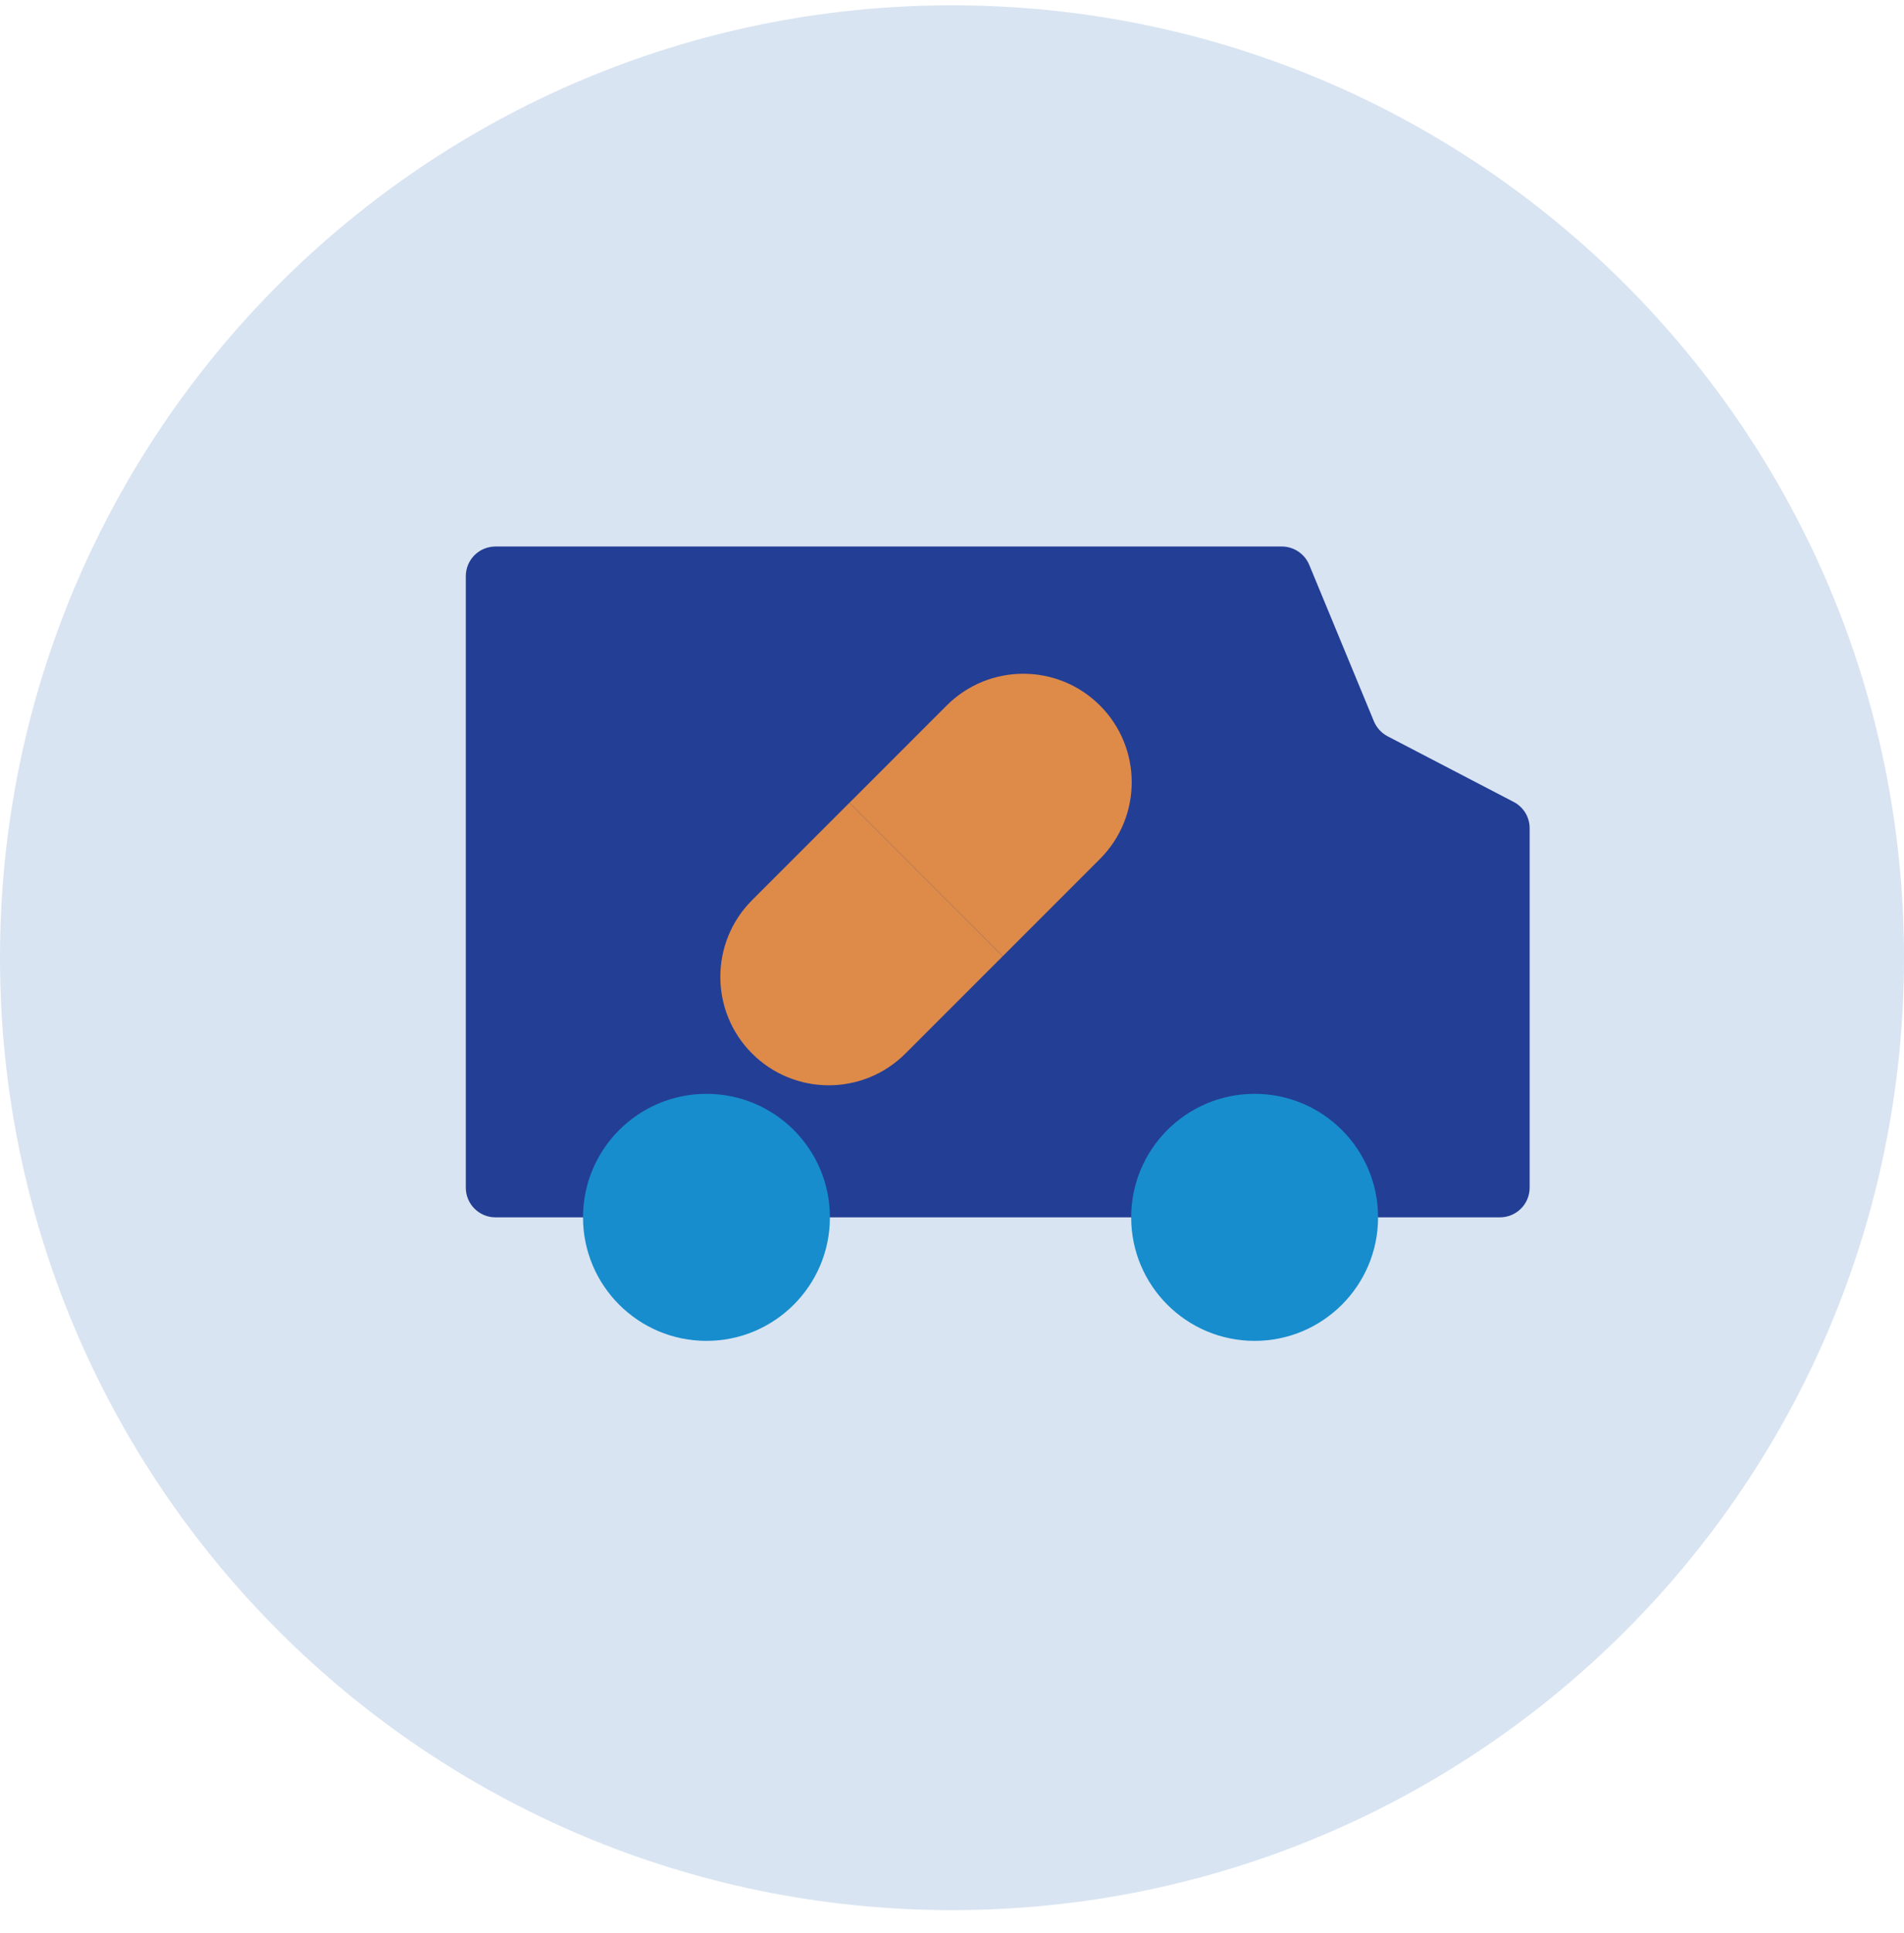 <svg width="67" height="68" viewBox="0 0 67 68" fill="none" xmlns="http://www.w3.org/2000/svg">
<path d="M33.5 67.187C52.002 67.187 67 52.188 67 33.687C67 15.185 52.002 0.187 33.5 0.187C14.998 0.187 0 15.185 0 33.687C0 52.188 14.998 67.187 33.5 67.187Z" fill="#D9E4F2"/>
<path d="M53.827 29.132V41.774C53.827 42.352 53.359 42.819 52.781 42.819H17.436C16.858 42.819 16.391 42.352 16.391 41.774V20.268C16.391 19.69 16.858 19.223 17.436 19.223H45.105C45.527 19.223 45.909 19.478 46.071 19.869L46.532 20.983L48.347 25.372C48.441 25.599 48.613 25.785 48.83 25.899L53.264 28.207C53.61 28.385 53.827 28.743 53.827 29.132Z" fill="#233E95"/>
<path d="M24.86 47.164C27.259 47.164 29.204 45.219 29.204 42.82C29.204 40.42 27.259 38.475 24.86 38.475C22.461 38.475 20.516 40.42 20.516 42.82C20.516 45.219 22.461 47.164 24.86 47.164Z" fill="#178DCD"/>
<path d="M44.149 47.164C46.548 47.164 48.493 45.219 48.493 42.82C48.493 40.42 46.548 38.475 44.149 38.475C41.75 38.475 39.805 40.42 39.805 42.82C39.805 45.219 41.75 47.164 44.149 47.164Z" fill="#178DCD"/>
<path d="M26.465 31.662L29.888 28.239L35.284 33.635L31.861 37.057C30.371 38.547 27.956 38.547 26.465 37.057C24.975 35.567 24.975 33.152 26.465 31.662Z" fill="#DE8A49"/>
<path d="M29.889 28.239L33.312 24.816C34.802 23.326 37.217 23.326 38.707 24.816C40.197 26.306 40.197 28.721 38.707 30.212L35.285 33.634L29.889 28.239Z" fill="#DE8A49"/>
</svg>
